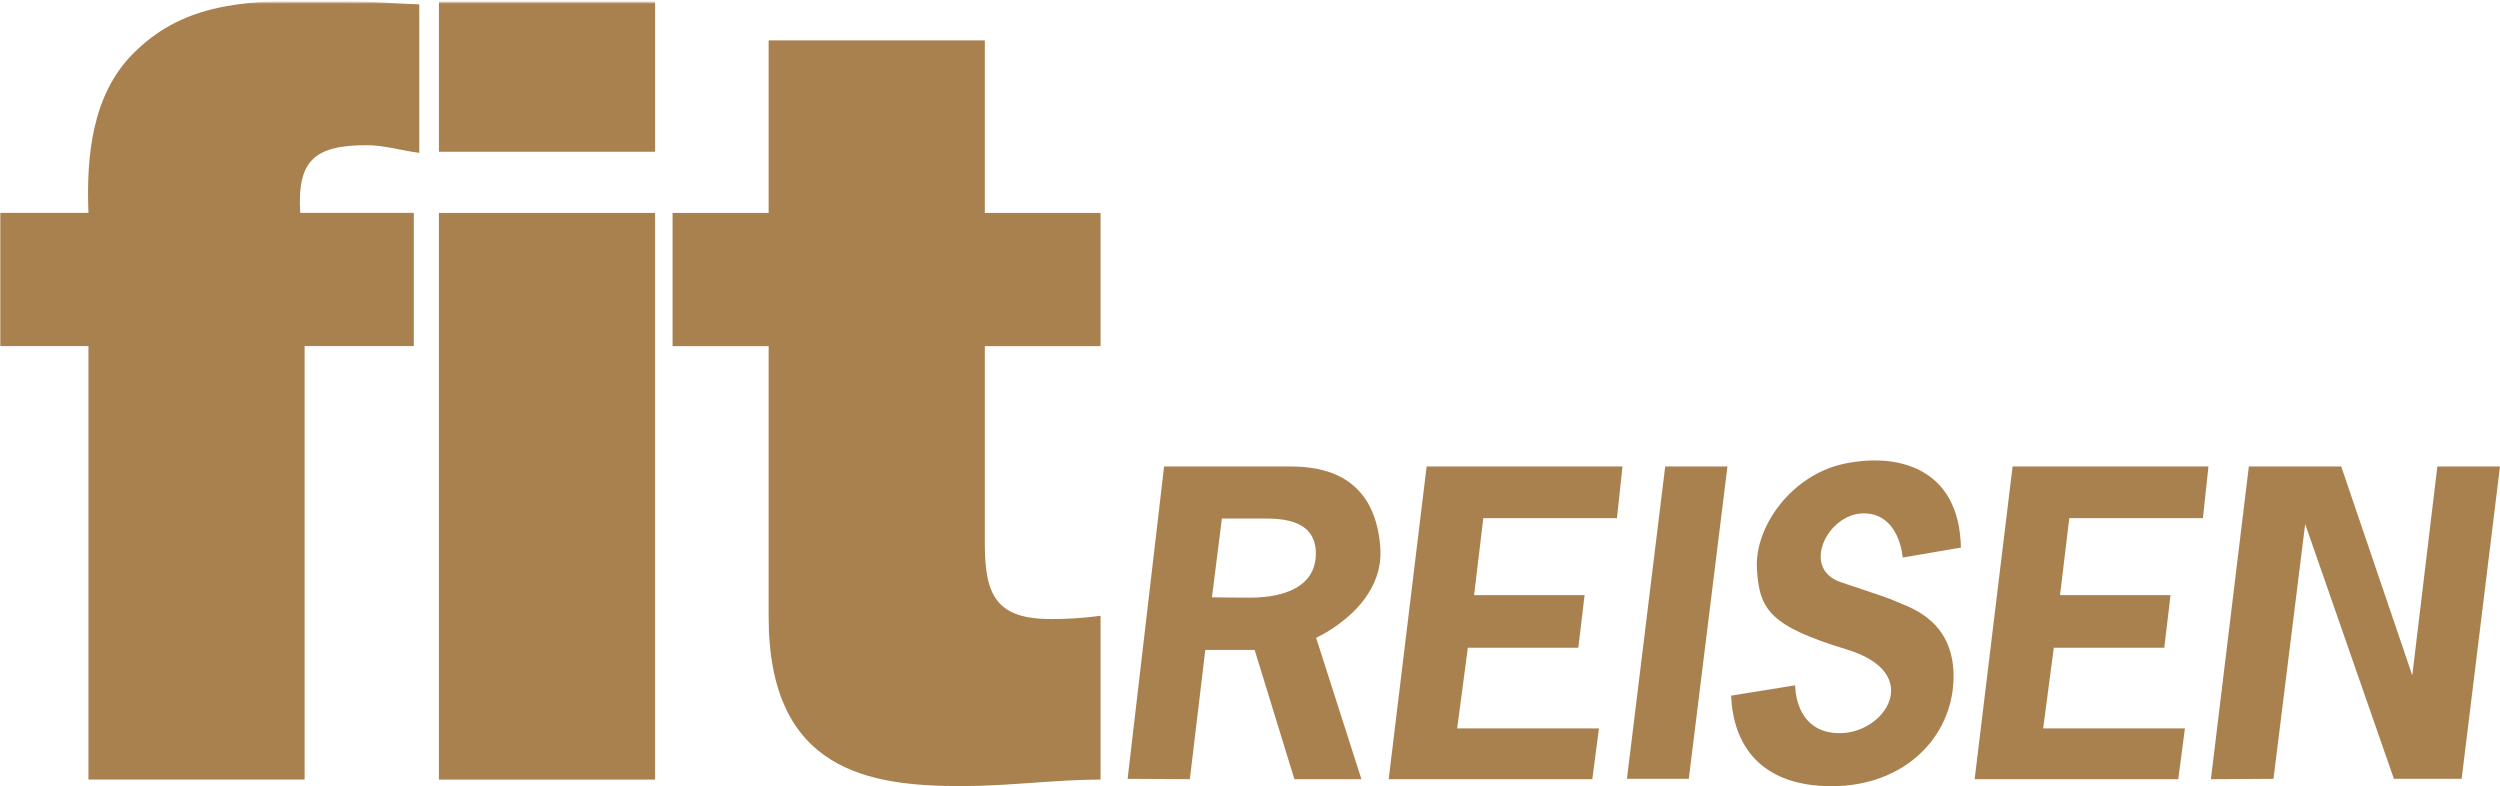 <svg xmlns="http://www.w3.org/2000/svg" xmlns:xlink="http://www.w3.org/1999/xlink" id="Ebene_1" data-name="Ebene 1" viewBox="0 0 992.13 312"><defs><style>
      .cls-1 {
        fill: #fff;
      }

      .cls-2 {
        fill: #a9814e;
      }

      .cls-3 {
        mask: url(#mask-1);
      }

      .cls-4 {
        mask: url(#mask);
      }
    </style><mask id="mask" x="0" y="0" width="992.12" height="312" maskUnits="userSpaceOnUse"><g id="mask-2"><rect id="path-1" class="cls-1" y=".94" width="992.12" height="311.06"></rect></g></mask><mask id="mask-1" x="0" y="0" width="992.12" height="312" maskUnits="userSpaceOnUse"><g id="mask-4"><rect id="path-3" class="cls-1" y=".94" width="992.12" height="311.06"></rect></g></mask></defs><g id="Page-1"><g id="logo"><g id="Group"><g id="Clipped"><g class="cls-4"><path id="Shape" class="cls-2" d="m35.1,137.35H0v-52.86h35.1c-.86-22.1,1.3-46.8,17.77-63.26C71.49,2.6,93.16,0,127.82,0,140.82,0,153.39,1.3,166.39,1.73v58.93c-6.93-.87-13.87-3.04-20.8-3.04-20.8,0-27.73,6.07-26.43,26.86h45.06v52.86h-43.33v172.02H35.1v-172.02"></path></g></g><g id="Clipped-2" data-name="Clipped"><g class="cls-3"><path id="Shape-2" data-name="Shape" class="cls-2" d="m259.98,60.23h-85.79V0h85.79v60.23h0Zm-85.8,24.27h85.79v224.88h-85.79V84.49h0Z"></path></g></g></g><path id="Shape-3" data-name="Shape" class="cls-2" d="m390.83,84.49h45.93v52.86h-45.93v78.43c0,20.8,4.76,29.9,26.43,29.9,6.5,0,13-.43,19.5-1.3v64.99c-17.33,0-36.83,2.6-55.03,2.6-36.4,0-76.69-5.63-76.69-67.16v-107.46h-38.13v-52.86h38.13V16.03h85.79v68.47"></path><path id="Shape-4" data-name="Shape" class="cls-2" d="m547.74,216.73c-2.34-28.35-22.93-31.6-35.5-31.6h-50.27l-14.47,123.95,24.69.14,6.14-51.29h19.58l15.78,51.29h26.59l-17.98-56.11s27.62-12.27,25.43-36.38h0Zm-51.58,20.45c-8.91,0-15.19-.14-15.19-.14l3.94-31.27h16.51c7.45,0,21.48.44,20.75,14.9-.73,14.47-17.09,16.51-26.01,16.51h0Z"></path><path id="Shape-5" data-name="Shape" class="cls-2" d="m551.1,309.23l15.06-124.1h77.73l-2.2,20.49h-53.04l-3.65,30.55h43.85l-2.49,20.89h-43.84l-4.24,32h56.27l-2.64,20.17h-80.81"></path><path id="Shape-6" data-name="Shape" class="cls-2" d="m645.65,309.08l15.19-123.95h24.7l-15.34,123.95h-24.55"></path><path id="Shape-7" data-name="Shape" class="cls-2" d="m687.01,276.06l25.42-4.09s-.44,18.99,17.68,18.99,33.61-23.81,2.93-33.17c-30.7-9.35-34.93-15.78-35.81-32.29-.88-16.52,13.75-37.12,34.78-41.5,21.03-4.39,45.59,1.6,46.18,33.31l-23.09,3.95s-1.17-17.53-15.5-17.53-25.12,21.92-9.05,27.32c16.07,5.41,18.27,5.99,23.23,8.18,4.96,2.19,22.21,7.6,21.47,30.54-.73,22.94-19.57,42.23-48.35,42.23-28.79,0-39.16-16.95-39.9-35.94"></path><path id="Shape-8" data-name="Shape" class="cls-2" d="m877.4,309.23l15.06-124.1h36.66l28.2,82.88,9.95-82.88h24.85l-15.21,123.95h-26.88l-35.22-101.11-12.57,101.11-24.85.15"></path><path id="Shape-9" data-name="Shape" class="cls-2" d="m783.64,309.23l15.06-124.1h77.73l-2.2,20.49h-53.03l-3.67,30.55h43.85l-2.49,20.89h-43.83l-4.23,32h56.26l-2.64,20.17h-80.81"></path></g></g></svg>
